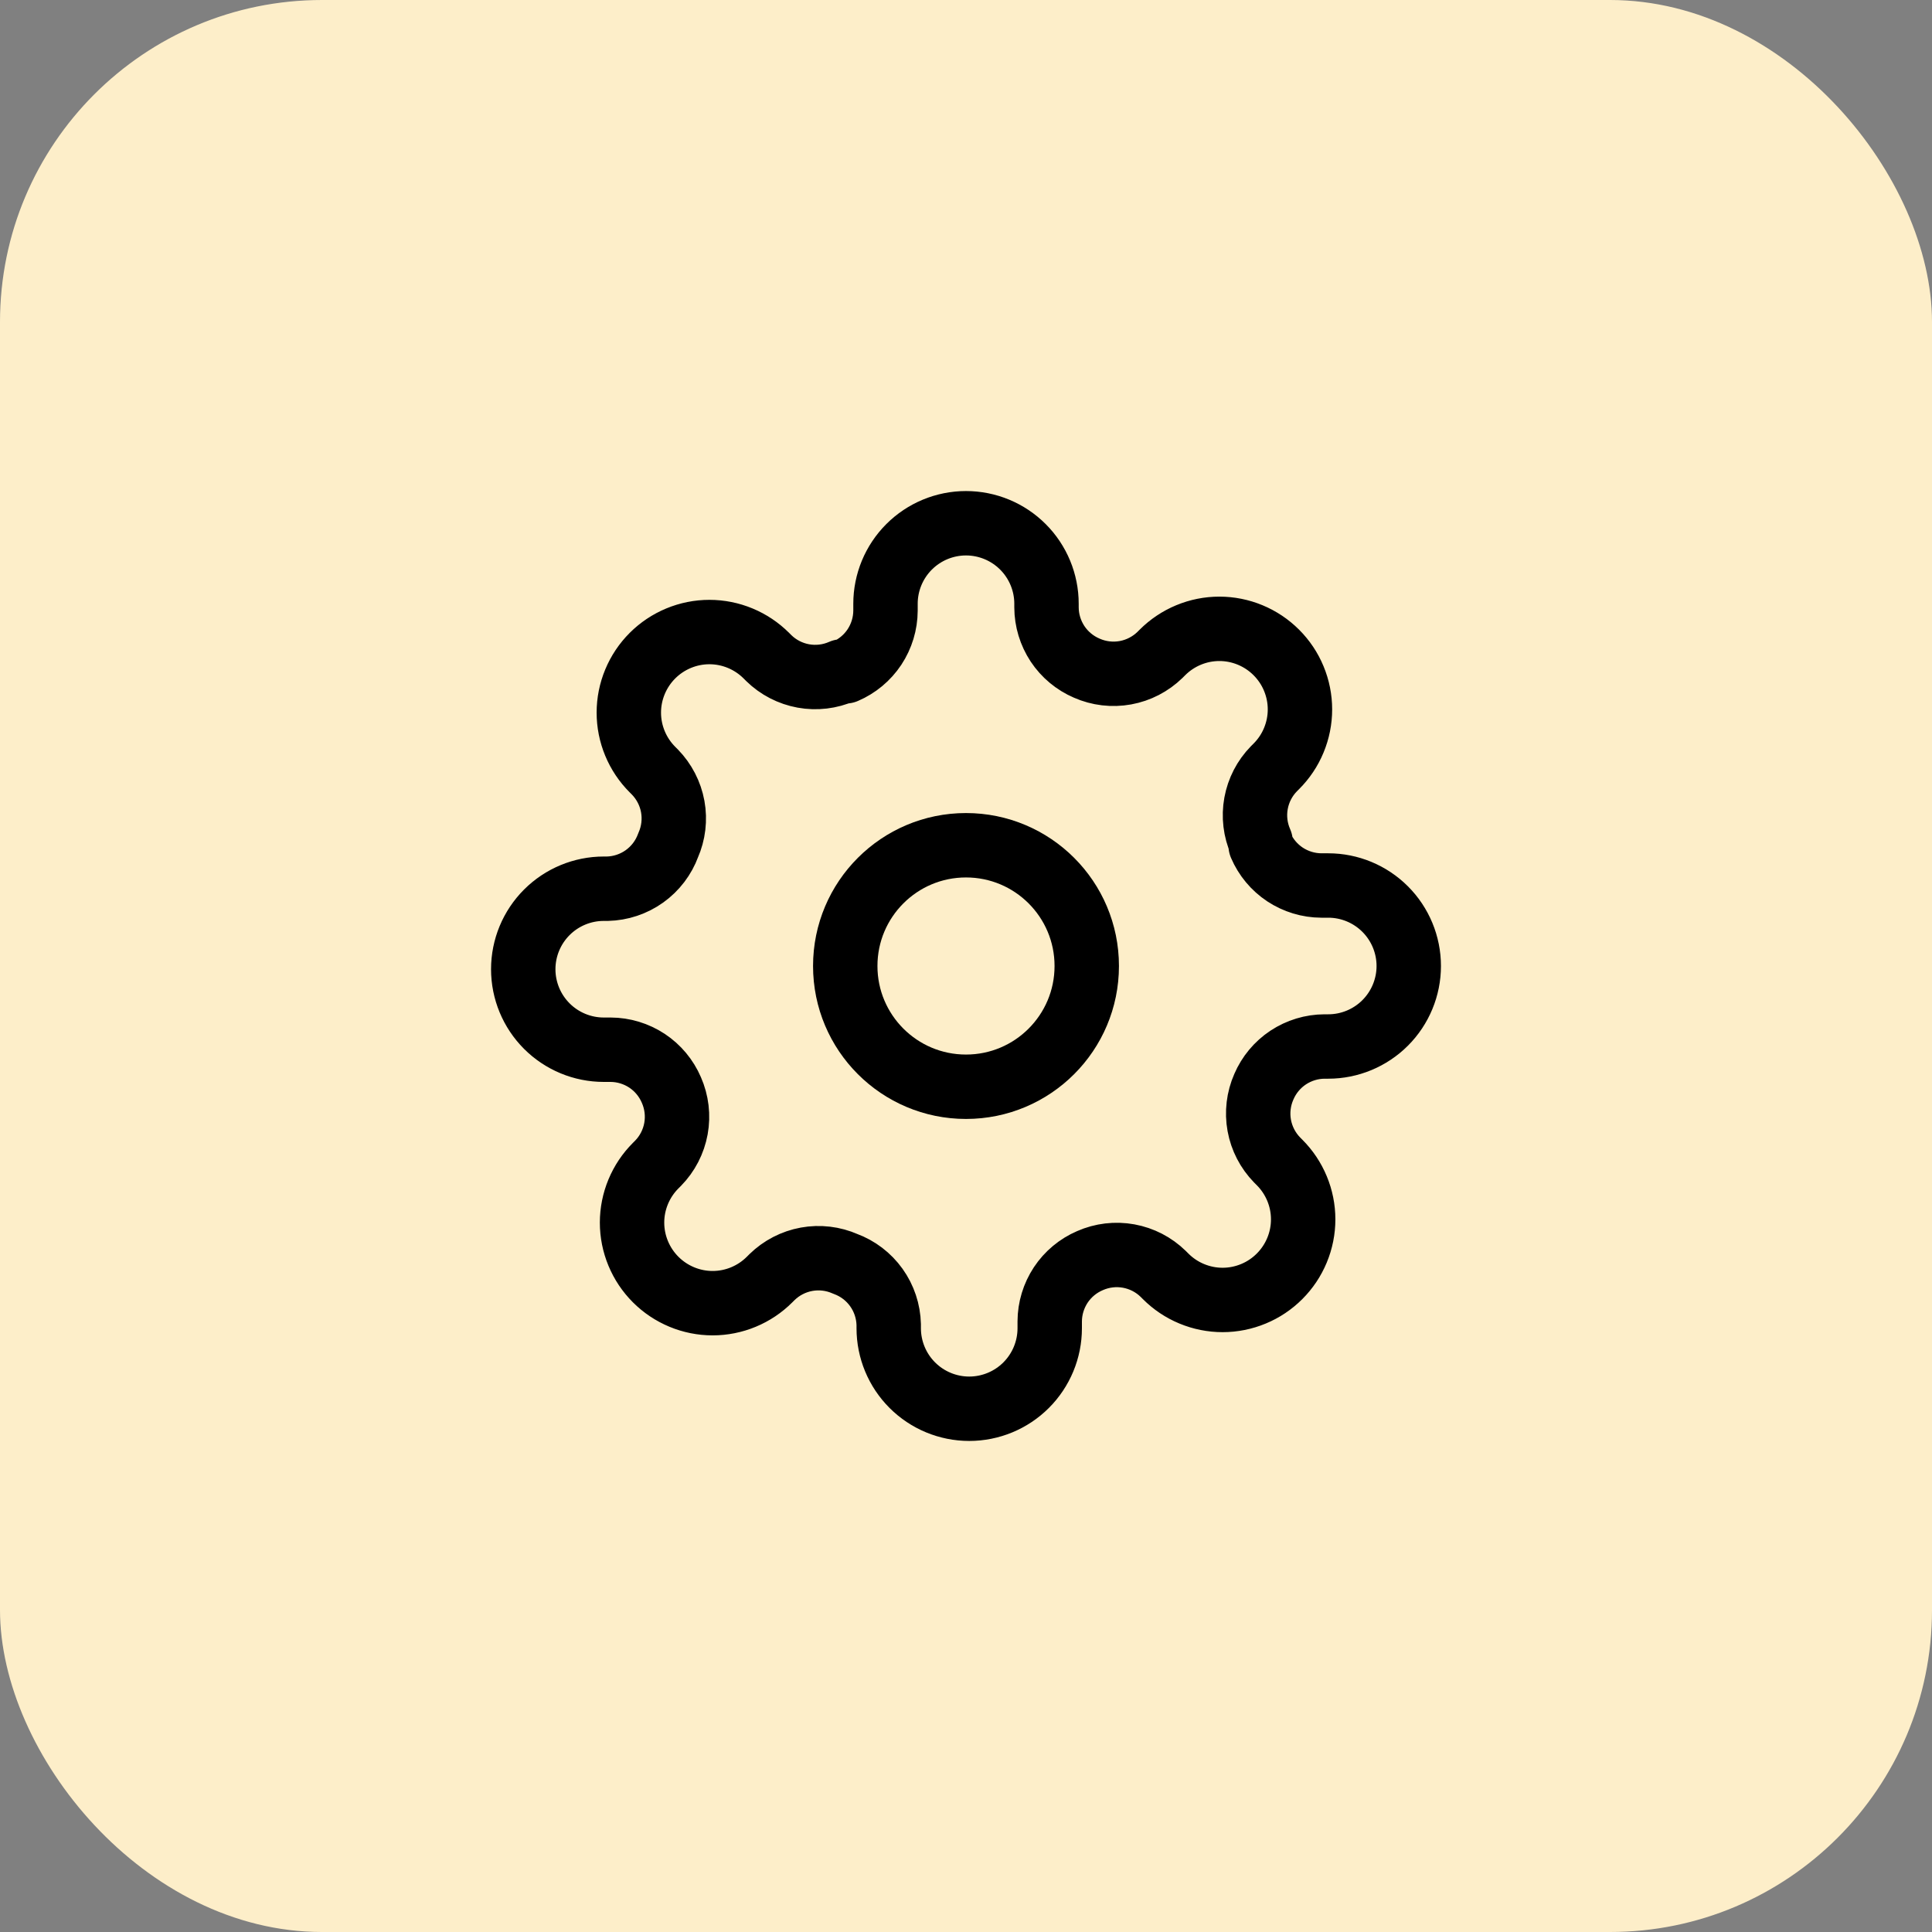 <svg xmlns="http://www.w3.org/2000/svg" width="48" height="48" viewBox="0 0 48 48" fill="none"><rect x="0" y="0" width="48" height="48" fill="#808080" stroke="none"/><rect width="48" height="48" rx="8" fill="#FDEEC9"></rect><g clip-path="url(#clip0_4846_83162)"><path d="M24 27C25.657 27 27 25.657 27 24C27 22.343 25.657 21 24 21C22.343 21 21 22.343 21 24C21 25.657 22.343 27 24 27Z" stroke="black" stroke-width="1.6" stroke-linecap="round" stroke-linejoin="round"></path><path d="M31.4 27C31.267 27.302 31.227 27.636 31.286 27.961C31.345 28.285 31.5 28.584 31.73 28.82L31.79 28.88C31.976 29.066 32.123 29.286 32.224 29.529C32.325 29.772 32.377 30.032 32.377 30.295C32.377 30.558 32.325 30.818 32.224 31.061C32.123 31.304 31.976 31.524 31.79 31.71C31.604 31.896 31.384 32.044 31.141 32.144C30.898 32.245 30.638 32.297 30.375 32.297C30.112 32.297 29.852 32.245 29.609 32.144C29.366 32.044 29.146 31.896 28.96 31.71L28.9 31.65C28.664 31.419 28.365 31.265 28.041 31.206C27.716 31.147 27.382 31.187 27.08 31.32C26.784 31.447 26.532 31.657 26.354 31.925C26.177 32.194 26.081 32.508 26.08 32.83V33C26.08 33.53 25.869 34.039 25.494 34.414C25.119 34.789 24.61 35 24.08 35C23.55 35 23.041 34.789 22.666 34.414C22.291 34.039 22.08 33.53 22.08 33V32.91C22.072 32.579 21.965 32.258 21.773 31.989C21.58 31.719 21.311 31.514 21 31.4C20.698 31.267 20.364 31.227 20.039 31.286C19.715 31.345 19.416 31.5 19.18 31.73L19.12 31.79C18.934 31.976 18.714 32.123 18.471 32.224C18.228 32.325 17.968 32.377 17.705 32.377C17.442 32.377 17.182 32.325 16.939 32.224C16.696 32.123 16.476 31.976 16.29 31.79C16.104 31.604 15.957 31.384 15.856 31.141C15.755 30.898 15.703 30.638 15.703 30.375C15.703 30.112 15.755 29.852 15.856 29.609C15.957 29.366 16.104 29.146 16.29 28.96L16.35 28.9C16.581 28.664 16.735 28.365 16.794 28.041C16.853 27.716 16.813 27.382 16.68 27.08C16.553 26.784 16.343 26.532 16.075 26.354C15.806 26.177 15.492 26.081 15.17 26.08H15C14.47 26.08 13.961 25.869 13.586 25.494C13.211 25.119 13 24.61 13 24.08C13 23.55 13.211 23.041 13.586 22.666C13.961 22.291 14.47 22.08 15 22.08H15.09C15.421 22.072 15.742 21.965 16.011 21.773C16.281 21.58 16.486 21.311 16.6 21C16.733 20.698 16.773 20.364 16.714 20.039C16.655 19.715 16.5 19.416 16.27 19.18L16.21 19.12C16.024 18.934 15.877 18.714 15.776 18.471C15.675 18.228 15.623 17.968 15.623 17.705C15.623 17.442 15.675 17.182 15.776 16.939C15.877 16.696 16.024 16.476 16.21 16.29C16.396 16.104 16.616 15.957 16.859 15.856C17.102 15.755 17.362 15.703 17.625 15.703C17.888 15.703 18.148 15.755 18.391 15.856C18.634 15.957 18.854 16.104 19.04 16.29L19.1 16.35C19.336 16.581 19.635 16.735 19.959 16.794C20.284 16.853 20.618 16.813 20.92 16.68H21C21.296 16.553 21.548 16.343 21.726 16.075C21.903 15.806 21.999 15.492 22 15.17V15C22 14.47 22.211 13.961 22.586 13.586C22.961 13.211 23.47 13 24 13C24.53 13 25.039 13.211 25.414 13.586C25.789 13.961 26 14.47 26 15V15.09C26.001 15.412 26.097 15.726 26.274 15.995C26.452 16.263 26.704 16.473 27 16.6C27.302 16.733 27.636 16.773 27.961 16.714C28.285 16.655 28.584 16.5 28.82 16.27L28.88 16.21C29.066 16.024 29.286 15.877 29.529 15.776C29.772 15.675 30.032 15.623 30.295 15.623C30.558 15.623 30.818 15.675 31.061 15.776C31.304 15.877 31.524 16.024 31.71 16.21C31.896 16.396 32.044 16.616 32.144 16.859C32.245 17.102 32.297 17.362 32.297 17.625C32.297 17.888 32.245 18.148 32.144 18.391C32.044 18.634 31.896 18.854 31.71 19.04L31.65 19.1C31.419 19.336 31.265 19.635 31.206 19.959C31.147 20.284 31.187 20.618 31.32 20.92V21C31.447 21.296 31.657 21.548 31.925 21.726C32.194 21.903 32.508 21.999 32.83 22H33C33.53 22 34.039 22.211 34.414 22.586C34.789 22.961 35 23.47 35 24C35 24.53 34.789 25.039 34.414 25.414C34.039 25.789 33.53 26 33 26H32.91C32.588 26.001 32.274 26.097 32.005 26.274C31.737 26.452 31.527 26.704 31.4 27Z" stroke="black" stroke-width="1.6" stroke-linecap="round" stroke-linejoin="round"></path></g><defs><clipPath id="clip0_4846_83162"><rect width="24" height="24" fill="white" transform="translate(12 12)"></rect></clipPath></defs></svg>